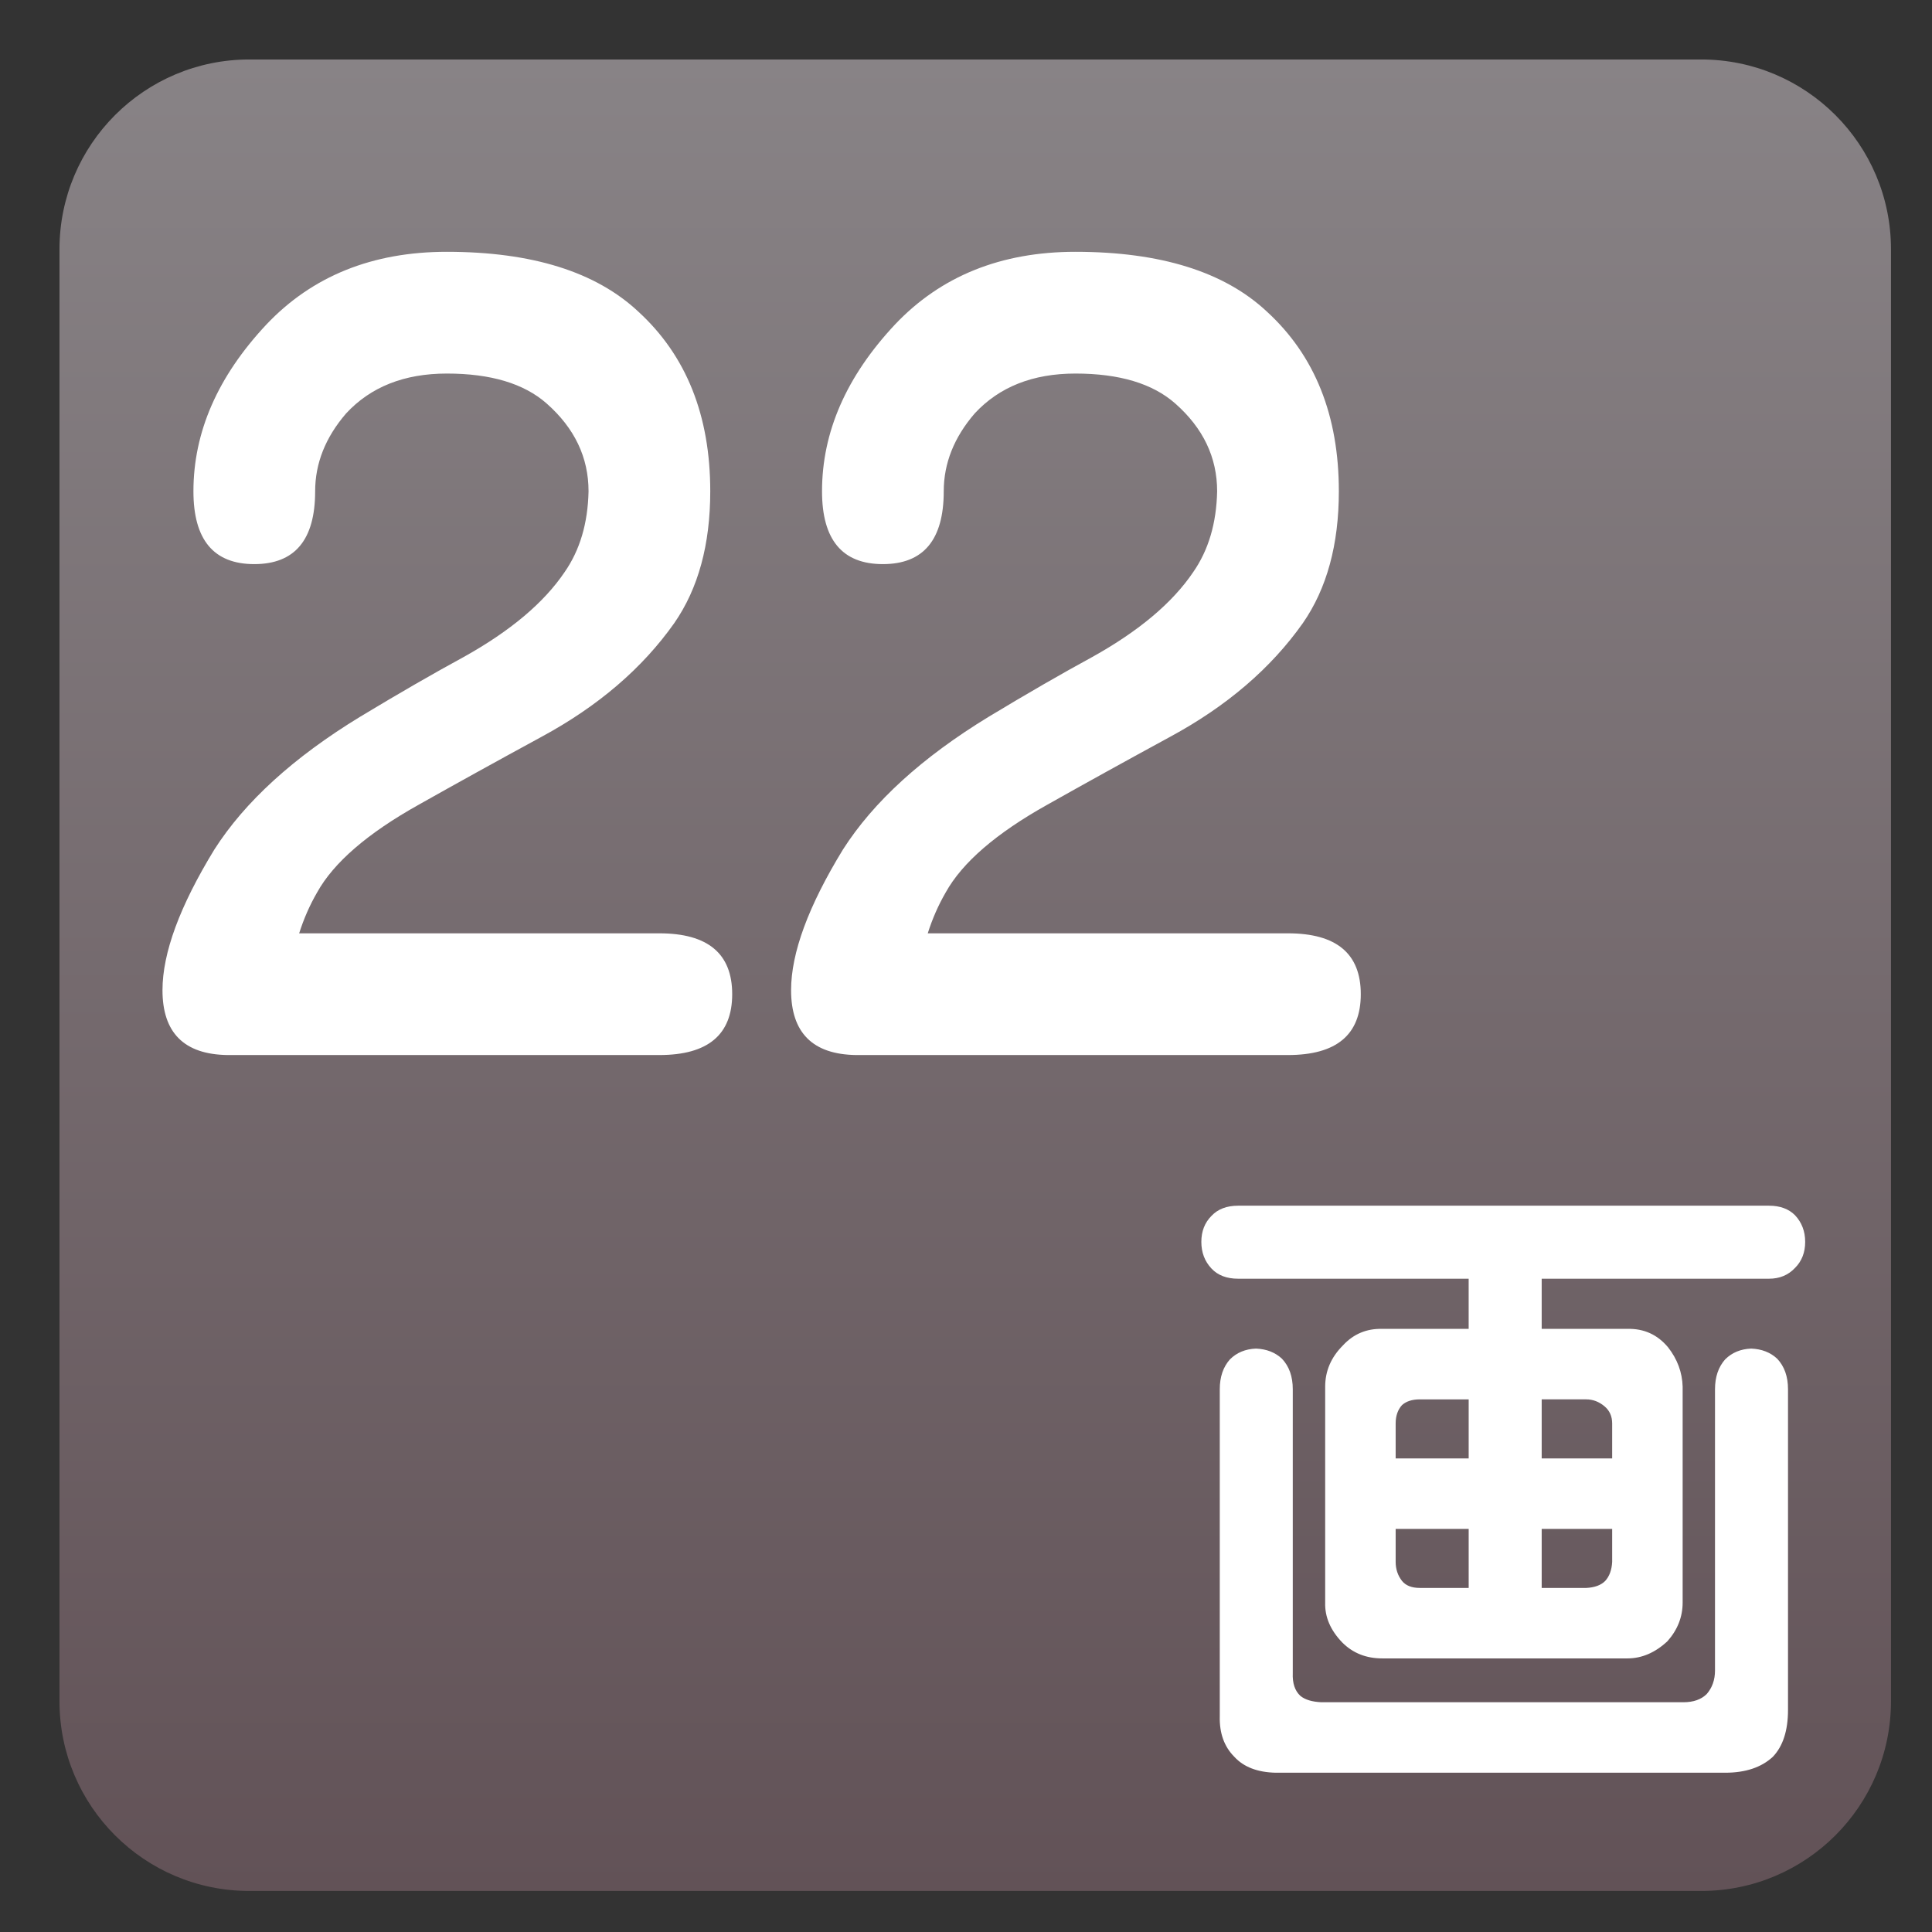 <?xml version="1.0" encoding="utf-8"?>
<!-- Generator: Adobe Illustrator 16.0.0, SVG Export Plug-In . SVG Version: 6.00 Build 0)  -->
<!DOCTYPE svg PUBLIC "-//W3C//DTD SVG 1.1//EN" "http://www.w3.org/Graphics/SVG/1.1/DTD/svg11.dtd">
<svg version="1.1" xmlns="http://www.w3.org/2000/svg" xmlns:xlink="http://www.w3.org/1999/xlink" x="0px" y="0px"
	 width="104.002px" height="104.002px" viewBox="0 0 104.002 104.002" enable-background="new 0 0 104.002 104.002"
	 xml:space="preserve">
<rect x="0" y="0" width="104.002" height="104.002" fill="#333333" stroke="none"/>
<g id="レイヤー_1">
	<linearGradient id="SVGID_1_" gradientUnits="userSpaceOnUse" x1="52.498" y1="3.202" x2="52.498" y2="101.793">
		<stop  offset="0" style="stop-color:#888386"/>
		<stop  offset="1" style="stop-color:#625257"/>
	</linearGradient>
	<path fill="url(#SVGID_1_)" d="M101.794,91.577c0,5.643-4.574,10.216-10.217,10.216H13.419c-5.643,0-10.217-4.573-10.217-10.216
		V13.419c0-5.643,4.574-10.217,10.217-10.217h78.158c5.643,0,10.217,4.574,10.217,10.217V91.577z"/>
</g>
<g id="レイヤー_3" display="none">
</g>
<g id="レイヤー_4">
	<g>
		<path fill="#FFFFFF" d="M34.367,16.78c2.578,2.363,3.867,5.586,3.867,9.668c0,2.865-0.645,5.229-1.934,7.09
			c-1.719,2.436-4.101,4.477-7.144,6.123c-2.436,1.325-4.638,2.543-6.606,3.652c-2.758,1.54-4.584,3.115-5.479,4.727
			c-0.395,0.681-0.717,1.415-0.967,2.202h19.39c2.613,0,3.921,1.093,3.921,3.276s-1.308,3.276-3.921,3.276H15.3h-2.095h-0.967
			c-2.328-0.036-3.491-1.2-3.491-3.491c0-2.005,0.931-4.529,2.793-7.573c1.646-2.578,4.261-4.959,7.842-7.144
			c2.076-1.253,3.938-2.327,5.586-3.223c2.506-1.396,4.314-2.918,5.425-4.565c0.823-1.182,1.253-2.632,1.289-4.351
			c0-1.826-0.752-3.401-2.256-4.727c-1.218-1.074-3.008-1.611-5.371-1.611c-2.292,0-4.101,0.717-5.425,2.148
			c-1.11,1.289-1.665,2.686-1.665,4.189c0,2.614-1.093,3.921-3.276,3.921c-2.185,0-3.276-1.307-3.276-3.921
			c0-3.187,1.307-6.177,3.921-8.97c2.471-2.613,5.711-3.921,9.722-3.921C28.638,13.557,32.075,14.631,34.367,16.78z"/>
		<path fill="#FFFFFF" d="M68.205,16.78c2.578,2.363,3.867,5.586,3.867,9.668c0,2.865-0.645,5.229-1.934,7.09
			c-1.719,2.436-4.101,4.477-7.144,6.123c-2.436,1.325-4.638,2.543-6.606,3.652c-2.758,1.54-4.584,3.115-5.479,4.727
			c-0.395,0.681-0.717,1.415-0.967,2.202h19.39c2.613,0,3.921,1.093,3.921,3.276s-1.308,3.276-3.921,3.276H49.138h-2.095h-0.967
			c-2.328-0.036-3.491-1.2-3.491-3.491c0-2.005,0.931-4.529,2.793-7.573c1.646-2.578,4.261-4.959,7.842-7.144
			c2.076-1.253,3.938-2.327,5.586-3.223c2.506-1.396,4.314-2.918,5.425-4.565c0.823-1.182,1.253-2.632,1.289-4.351
			c0-1.826-0.752-3.401-2.256-4.727c-1.218-1.074-3.008-1.611-5.371-1.611c-2.292,0-4.101,0.717-5.425,2.148
			c-1.11,1.289-1.665,2.686-1.665,4.189c0,2.614-1.093,3.921-3.276,3.921c-2.185,0-3.276-1.307-3.276-3.921
			c0-3.187,1.307-6.177,3.921-8.97c2.471-2.613,5.711-3.921,9.722-3.921C62.476,13.557,65.913,14.631,68.205,16.78z"/>
	</g>
	<g>
		<path fill="#FFFFFF" d="M72.259,88.42c-0.639-0.66-0.946-1.378-0.923-2.153V74.646c0-0.843,0.318-1.583,0.957-2.222
			c0.569-0.615,1.275-0.911,2.119-0.889h4.648v-2.7H66.653c-0.615,0-1.094-0.182-1.436-0.547c-0.365-0.387-0.547-0.865-0.547-1.436
			c0-0.569,0.182-1.036,0.547-1.401c0.342-0.364,0.82-0.547,1.436-0.547h28.574c0.592,0,1.06,0.171,1.401,0.513
			c0.364,0.388,0.547,0.866,0.547,1.436c0,0.57-0.183,1.037-0.547,1.401c-0.365,0.388-0.832,0.581-1.401,0.581H82.991v2.7h4.614
			c0.889-0.022,1.617,0.308,2.188,0.991c0.501,0.639,0.763,1.345,0.786,2.119v11.621c0,0.775-0.273,1.47-0.82,2.085
			c-0.661,0.615-1.379,0.923-2.153,0.923H74.412C73.546,89.275,72.828,88.991,72.259,88.42z M66.448,94.573
			c-0.547-0.547-0.81-1.276-0.786-2.188V74.783c0-0.66,0.182-1.196,0.547-1.606c0.364-0.364,0.831-0.558,1.401-0.581
			c0.569,0.023,1.036,0.205,1.401,0.547c0.387,0.41,0.581,0.957,0.581,1.641v15.278c-0.023,0.547,0.113,0.957,0.41,1.23
			c0.25,0.205,0.626,0.319,1.128,0.342h19.482c0.547,0,0.968-0.148,1.265-0.444c0.296-0.342,0.444-0.763,0.444-1.265V74.783
			c0-0.66,0.182-1.196,0.547-1.606c0.364-0.364,0.831-0.558,1.401-0.581c0.569,0.023,1.036,0.205,1.401,0.547
			c0.387,0.41,0.581,0.957,0.581,1.641v17.261c0,1.116-0.273,1.96-0.82,2.529c-0.615,0.569-1.47,0.854-2.563,0.854H68.67
			C67.689,95.405,66.949,95.12,66.448,94.573z M79.061,75.33h-2.632c-0.41,0-0.729,0.103-0.957,0.308
			c-0.229,0.251-0.342,0.581-0.342,0.991v1.88h3.931V75.33z M79.061,82.302H75.13v1.777c0,0.388,0.113,0.729,0.342,1.025
			c0.205,0.251,0.523,0.376,0.957,0.376h2.632V82.302z M82.991,78.508h3.794v-1.88c0-0.387-0.137-0.694-0.41-0.923
			c-0.297-0.25-0.627-0.376-0.991-0.376h-2.393V78.508z M82.991,85.481h2.393c0.455-0.022,0.797-0.147,1.025-0.376
			c0.228-0.25,0.353-0.592,0.376-1.025v-1.777h-3.794V85.481z"/>
	</g>
</g>
<g id="レイヤー_2" display="none">
</g>
</svg>
